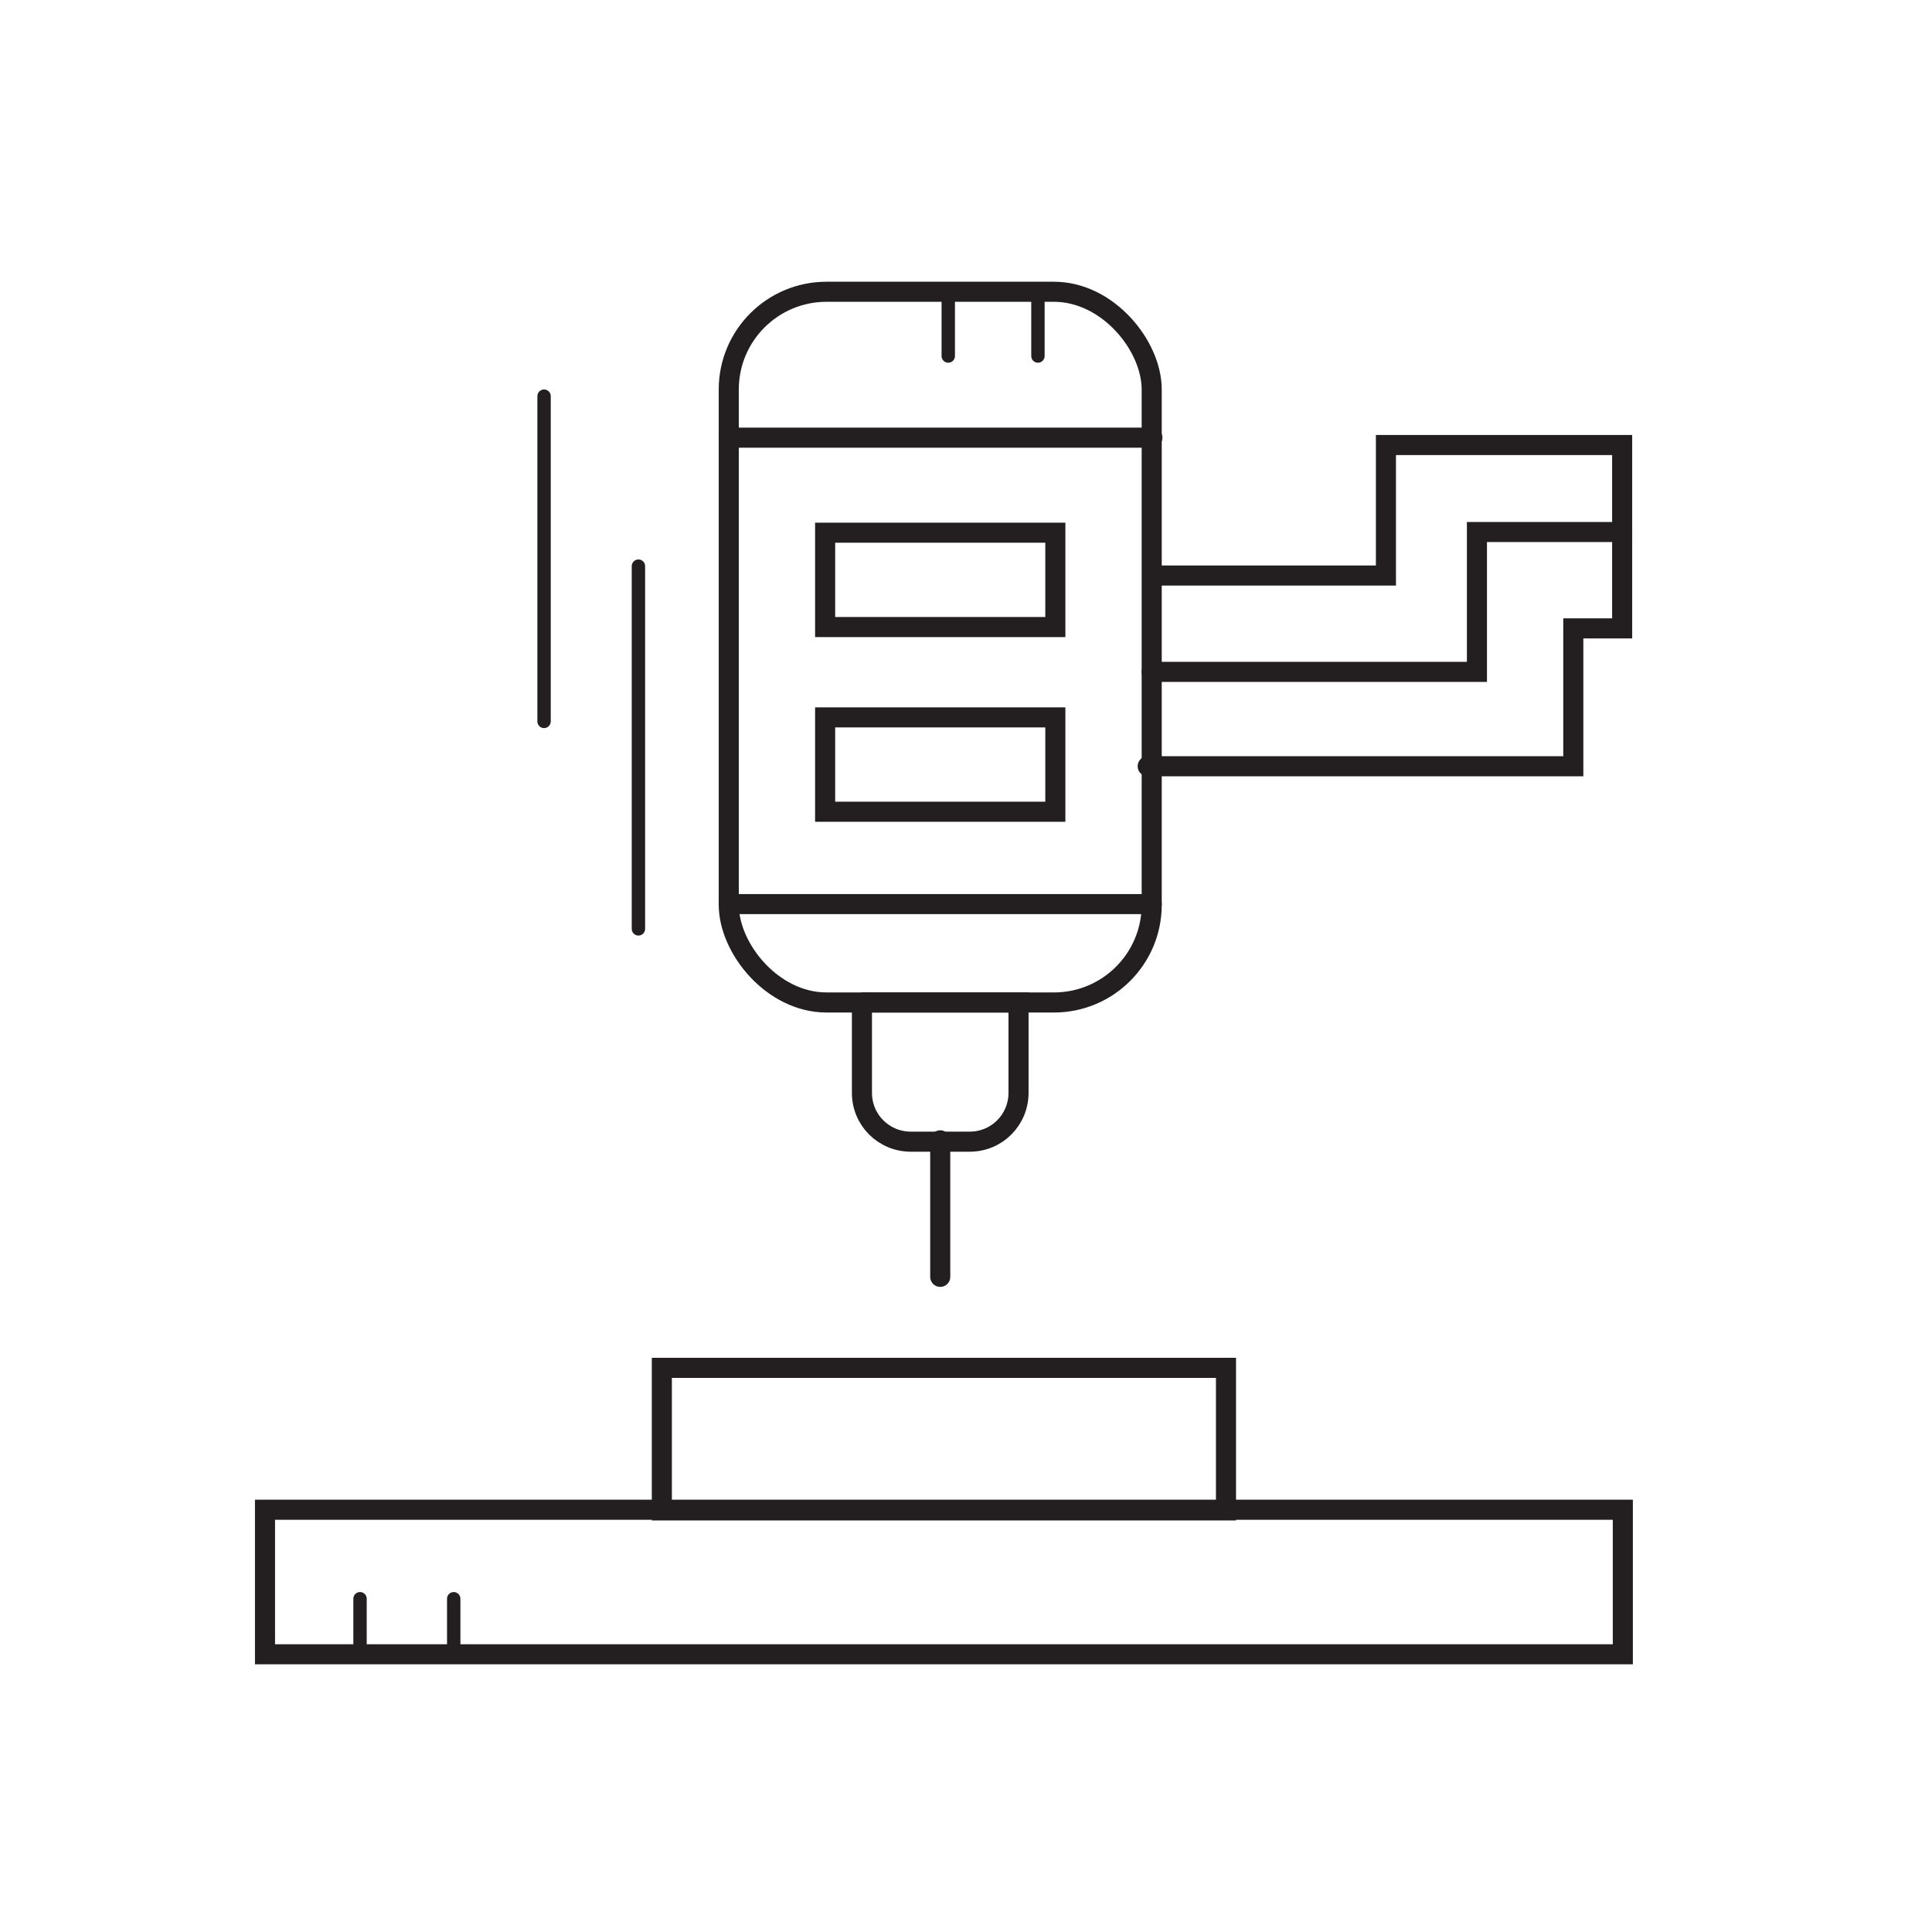 <?xml version="1.0" encoding="UTF-8"?> <svg xmlns="http://www.w3.org/2000/svg" id="Layer_1" data-name="Layer 1" version="1.1" viewBox="0 0 288.7 288.7"><defs><style> .cls-1 { stroke-width: 2px; } .cls-1, .cls-2 { fill: none; stroke: #231f20; stroke-linecap: round; stroke-miterlimit: 10; } .cls-2 { stroke-width: 3px; } </style></defs><line class="cls-1" x1="81.3" y1="59.2" x2="81.3" y2="107.8"></line><line class="cls-1" x1="95.4" y1="84.6" x2="95.4" y2="138.8"></line><line class="cls-2" x1="140.5" y1="170.4" x2="140.5" y2="190.8"></line><line class="cls-1" x1="53.8" y1="238.9" x2="53.8" y2="247"></line><line class="cls-1" x1="67.8" y1="238.9" x2="67.8" y2="247"></line><rect class="cls-2" x="39.6" y="225.6" width="202.9" height="21.6"></rect><rect class="cls-2" x="98.9" y="204.4" width="84.3" height="21.3"></rect><line class="cls-2" x1="108.9" y1="65.4" x2="172.2" y2="65.4"></line><line class="cls-2" x1="109" y1="135.1" x2="172.1" y2="135.1"></line><line class="cls-1" x1="141.7" y1="53.2" x2="141.7" y2="43.6"></line><line class="cls-1" x1="155.1" y1="53.2" x2="155.1" y2="43.6"></line><rect class="cls-2" x="123.3" y="79.6" width="34.4" height="14.1"></rect><rect class="cls-2" x="123.3" y="107.2" width="34.4" height="14.1"></rect><path class="cls-2" d="M128.8,149.8v13.5c0,4.1,3.3,7.3,7.3,7.3h8.8c4.1,0,7.3-3.3,7.3-7.3v-13.5h-23.5Z"></path><rect class="cls-2" x="108.9" y="43.6" width="63.2" height="106.2" rx="14.6" ry="14.6"></rect><polyline class="cls-2" points="172.7 86 207.1 86 207.1 66.5 242.4 66.5 242.4 93.9 235.1 93.9 235.1 114.5 171.5 114.5"></polyline><polyline class="cls-2" points="242.4 79.5 220.7 79.5 220.7 100.4 172.1 100.4"></polyline></svg> 